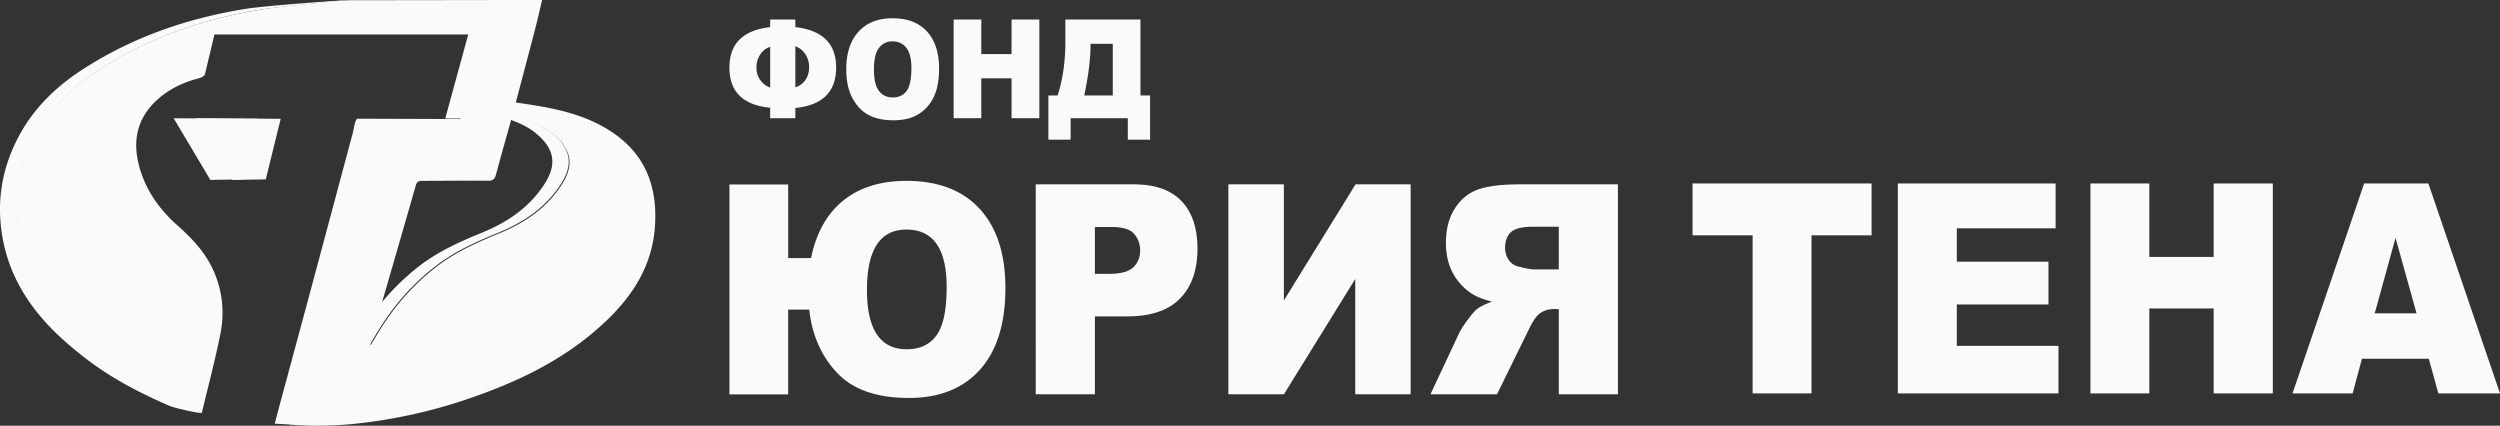 <?xml version="1.0" encoding="UTF-8"?> <svg xmlns="http://www.w3.org/2000/svg" width="276" height="47" fill="none"><rect width="100%" height="100%" fill="#333333" stroke="none"/><path d="M26.9 19.804l-3.677.058-4.05-6.806 9.377.059-1.65 6.689z" fill="#FAFAFA"></path><path d="M29.34 19.804l-3.677.058-4.05-6.806 9.377.059-1.65 6.689z" fill="#FAFAFA"></path><path d="M61.98 20.438c-1.727 2.655-4.205 4.238-6.921 5.35-2.485 1.017-4.917 2.102-7.087 3.827a25.932 25.932 0 00-5.61 6.15c-.493.755-.946 1.538-1.419 2.307-.024-.006-.048-.016-.073-.025.265-.965.52-1.933.795-2.893 1.412-4.886 2.834-9.769 4.231-14.662.123-.43.314-.527.686-.527 2.432.003 4.864-.04 7.294-.008.557.006.756-.207.902-.752.568-2.14 1.178-4.268 1.788-6.452 1.89.58 3.741 1.146 5.184 2.685 1.577 1.68 1.342 3.289.23 5zm6.167-5.44c-2.623-1.96-5.616-2.76-8.688-3.295-.82-.143-1.645-.256-2.513-.391.73-2.77 1.442-5.443 2.136-8.118.274-1.058.512-2.129.768-3.194-7.443 0-13.888.022-21.33.022-.19.043-1.377.086-1.572.107-2.754.312-5.524.501-8.26.95C22.46 2.1 16.51 4.12 11.036 7.628c-2.94 1.885-5.499 4.243-7.244 7.54-1.94 3.662-2.524 7.57-1.66 11.7.721 3.445 2.416 6.321 4.644 8.786 1.227 1.357 2.616 2.561 4.03 3.685 2.963 2.352 6.245 4.067 9.633 5.535.584.252 1.19.447 1.846.692.704-2.958 1.467-5.802 2.043-8.69.472-2.358.245-4.71-.729-6.927-.908-2.067-2.369-3.602-3.957-5.014-1.931-1.714-3.465-3.756-4.226-6.395-.834-2.891-.315-5.411 1.833-7.424 1.362-1.276 2.967-2.02 4.68-2.466.324-.085.54-.214.69-.415l1.057-4.433h29.715l-2.557 9.34-9.687-.03c-.281.357-.334 1.079-.48 1.623-1.543 5.746-3.077 11.497-4.62 17.242-1.12 4.176-2.256 8.344-3.38 12.514-.212.783-.41 1.571-.623 2.388 2.923.237 5.73.112 8.524-.258a56.986 56.986 0 0010.716-2.452c5.685-1.912 11.11-4.417 15.662-8.764 2.898-2.768 5.068-6.055 5.364-10.456.28-4.15-.96-7.56-4.163-9.95z" fill="#FAFAFA"></path><path d="M51.71 3.744l-2.555 9.336 1.809.006 2.556-9.342h-1.81zm.326 16.138c.078 0 .146-.003.21-.01-.448 0-.899 0-1.348.002.38.001.758.004 1.138.008z" fill="#FAFAFA"></path><path d="M42.28 35.684a25.875 25.875 0 015.61-6.15c2.168-1.725 4.602-2.81 7.085-3.828 2.718-1.112 5.196-2.695 6.922-5.349 1.111-1.71 1.346-3.321-.229-5-1.444-1.54-3.295-2.105-5.186-2.685l-.15.537c1.29.463 2.508 1.065 3.524 2.148 1.577 1.679 1.342 3.29.23 5-1.727 2.654-4.205 4.237-6.921 5.349-2.486 1.018-4.917 2.103-7.088 3.828a26.023 26.023 0 00-4.053 4.01l-.441 1.53c-.277.96-.53 1.926-.795 2.891l.073.028c.471-.77.926-1.555 1.419-2.309zM32.125 46.873s.41-1.605.621-2.388c1.127-4.17 2.26-8.34 3.38-12.515 1.544-5.744 3.08-11.495 4.62-17.241.145-.541.198-1.26.477-1.618l-1.807-.007c-.282.36-.335 1.08-.48 1.625-1.544 5.746-3.077 11.497-4.62 17.24-1.122 4.176-2.256 8.346-3.38 12.516-.212.783-.606 2.286-.606 2.286l1.795.102zM20.509 44.8c-3.39-1.466-6.672-3.182-9.633-5.535-1.414-1.122-2.805-2.328-4.032-3.684-2.228-2.465-3.923-5.34-4.642-8.787-.865-4.13-.281-7.978 1.66-11.642 1.745-3.295 4.303-5.655 7.242-7.538 5.474-3.508 11.424-5.529 17.654-6.55 2.094-.344 7.56-.811 9.83-1.058.695-.074-8.908.55-11.641.999-6.23 1.022-12.18 3.042-17.653 6.549-2.942 1.885-5.5 4.245-7.244 7.54-1.941 3.664-2.525 7.57-1.661 11.7.722 3.446 2.416 6.322 4.644 8.787 1.226 1.356 2.617 2.562 4.031 3.684 2.963 2.353 6.244 4.069 9.634 5.535.584.252 3.606.955 3.655.75-.06-.025-1.784-.723-1.844-.75zm79.596-6.24c1.445 0 2.54-.514 3.287-1.542.746-1.028 1.119-2.805 1.119-5.336 0-4.226-1.483-6.338-4.449-6.338-2.9 0-4.35 2.223-4.35 6.67 0 4.364 1.464 6.545 4.393 6.545zM89.542 28.49c.564-2.773 1.746-4.886 3.544-6.34 1.8-1.455 4.125-2.182 6.976-2.182 3.512 0 6.212 1.033 8.101 3.098 1.889 2.067 2.835 4.975 2.835 8.727 0 3.91-.933 6.911-2.798 9.003-1.865 2.093-4.488 3.138-7.864 3.138-3.551 0-6.197-.93-7.938-2.79-1.74-1.86-2.76-4.182-3.057-6.964h-2.325v9.36H80.53V20.362h6.487v8.127h2.526zm31.334 1.742h1.592c1.254 0 2.135-.24 2.642-.718.506-.48.76-1.095.76-1.842 0-.728-.22-1.344-.659-1.85-.441-.505-1.27-.76-2.484-.76h-1.851v5.17zm-6.531-9.88h10.808c2.352 0 4.117.616 5.288 1.85 1.173 1.233 1.759 2.988 1.759 5.263 0 2.341-.64 4.17-1.919 5.487-1.274 1.316-3.225 1.976-5.847 1.976h-3.558v8.6h-6.531V20.353zm41.388 0v23.175h-6.115V30.802l-7.871 12.725h-6.136V20.352h6.128v12.819l7.914-12.819h6.08zm16.356 4.679h-2.857c-1.185 0-1.996.2-2.425.602-.431.397-.645.972-.645 1.723 0 .505.135.954.408 1.344.272.39.624.632 1.055.727.85.21 1.425.315 1.723.315h2.741v-4.71zm0 18.498V34.12h-.575c-.592 0-1.124.18-1.592.538-.345.275-.738.871-1.177 1.787l-3.476 7.084h-7.346l3.148-6.716c.154-.337.458-.818.911-1.441.455-.621.802-1.028 1.041-1.218.353-.285.915-.57 1.692-.855-.967-.242-1.728-.547-2.284-.916a6.202 6.202 0 01-2.054-2.268c-.497-.934-.746-2.043-.746-3.328 0-1.475.325-2.728.976-3.756.65-1.028 1.507-1.731 2.569-2.11 1.062-.38 2.598-.569 4.607-.569h10.836v23.177h-6.53zM87.807 9.641a2.063 2.063 0 001.12-.823c.265-.391.397-.863.397-1.413a2.54 2.54 0 00-.407-1.415 2.153 2.153 0 00-1.11-.88v4.53zm-2.78.03V5.168a2.013 2.013 0 00-1.097.851 2.56 2.56 0 00-.419 1.444c0 .508.137.96.414 1.361.277.401.645.683 1.103.847zm2.78-6.679c3.003.347 4.505 1.833 4.505 4.458 0 2.678-1.502 4.17-4.505 4.471v1.13h-2.78v-1.16c-2.998-.281-4.498-1.763-4.498-4.441 0-2.63 1.5-4.116 4.499-4.458V2.16h2.779v.832zm8.677 4.679c0 1.097.185 1.89.556 2.368.372.482.876.72 1.515.72.656 0 1.164-.233 1.524-.704.36-.47.54-1.316.54-2.533 0-1.025-.189-1.776-.564-2.25-.375-.47-.884-.707-1.528-.707-.614 0-1.11.24-1.483.722-.374.479-.56 1.274-.56 2.384zm-3.056-.015c0-1.779.45-3.163 1.35-4.156.899-.988 2.151-1.484 3.756-1.484 1.646 0 2.915.486 3.805 1.46.89.974 1.335 2.336 1.335 4.09 0 1.272-.195 2.317-.584 3.132a4.4 4.4 0 01-1.686 1.902c-.735.452-1.651.68-2.748.68-1.115 0-2.039-.196-2.77-.587-.73-.392-1.322-1.01-1.776-1.858-.454-.846-.682-1.906-.682-3.18zm11.854-5.496h3.054v3.812h3.339V2.16h3.069v10.89h-3.069V8.647h-3.339v4.405h-3.054V2.16zm17.568 8.378V4.834h-2.455v.142c0 1.506-.231 3.36-.694 5.562h3.149zm4.121 4.883h-2.461v-2.37h-6.314v2.37h-2.455v-4.883h1.018c.571-1.757.858-3.74.858-5.95V2.16h8.289v8.378h1.065v4.883zm59.886 4.835h19.764v5.723h-6.631v17.452h-6.501V25.98h-6.632v-5.723zm22.66 0h17.424v4.948h-10.909v3.683h10.12v4.728h-10.12v4.568h11.224v5.248h-17.739V20.256zm21.266 0h6.501v8.11h7.104v-8.11h6.53v23.175h-6.53v-9.374h-7.104v9.374h-6.501V20.256zm36.007 14.339l-2.323-8.33-2.298 8.33h4.621zm1.349 5.012h-7.381l-1.026 3.824h-6.638l7.907-23.175h7.093L276 43.431h-6.809l-1.052-3.824z" fill="#FAFAFA"></path></svg> 
